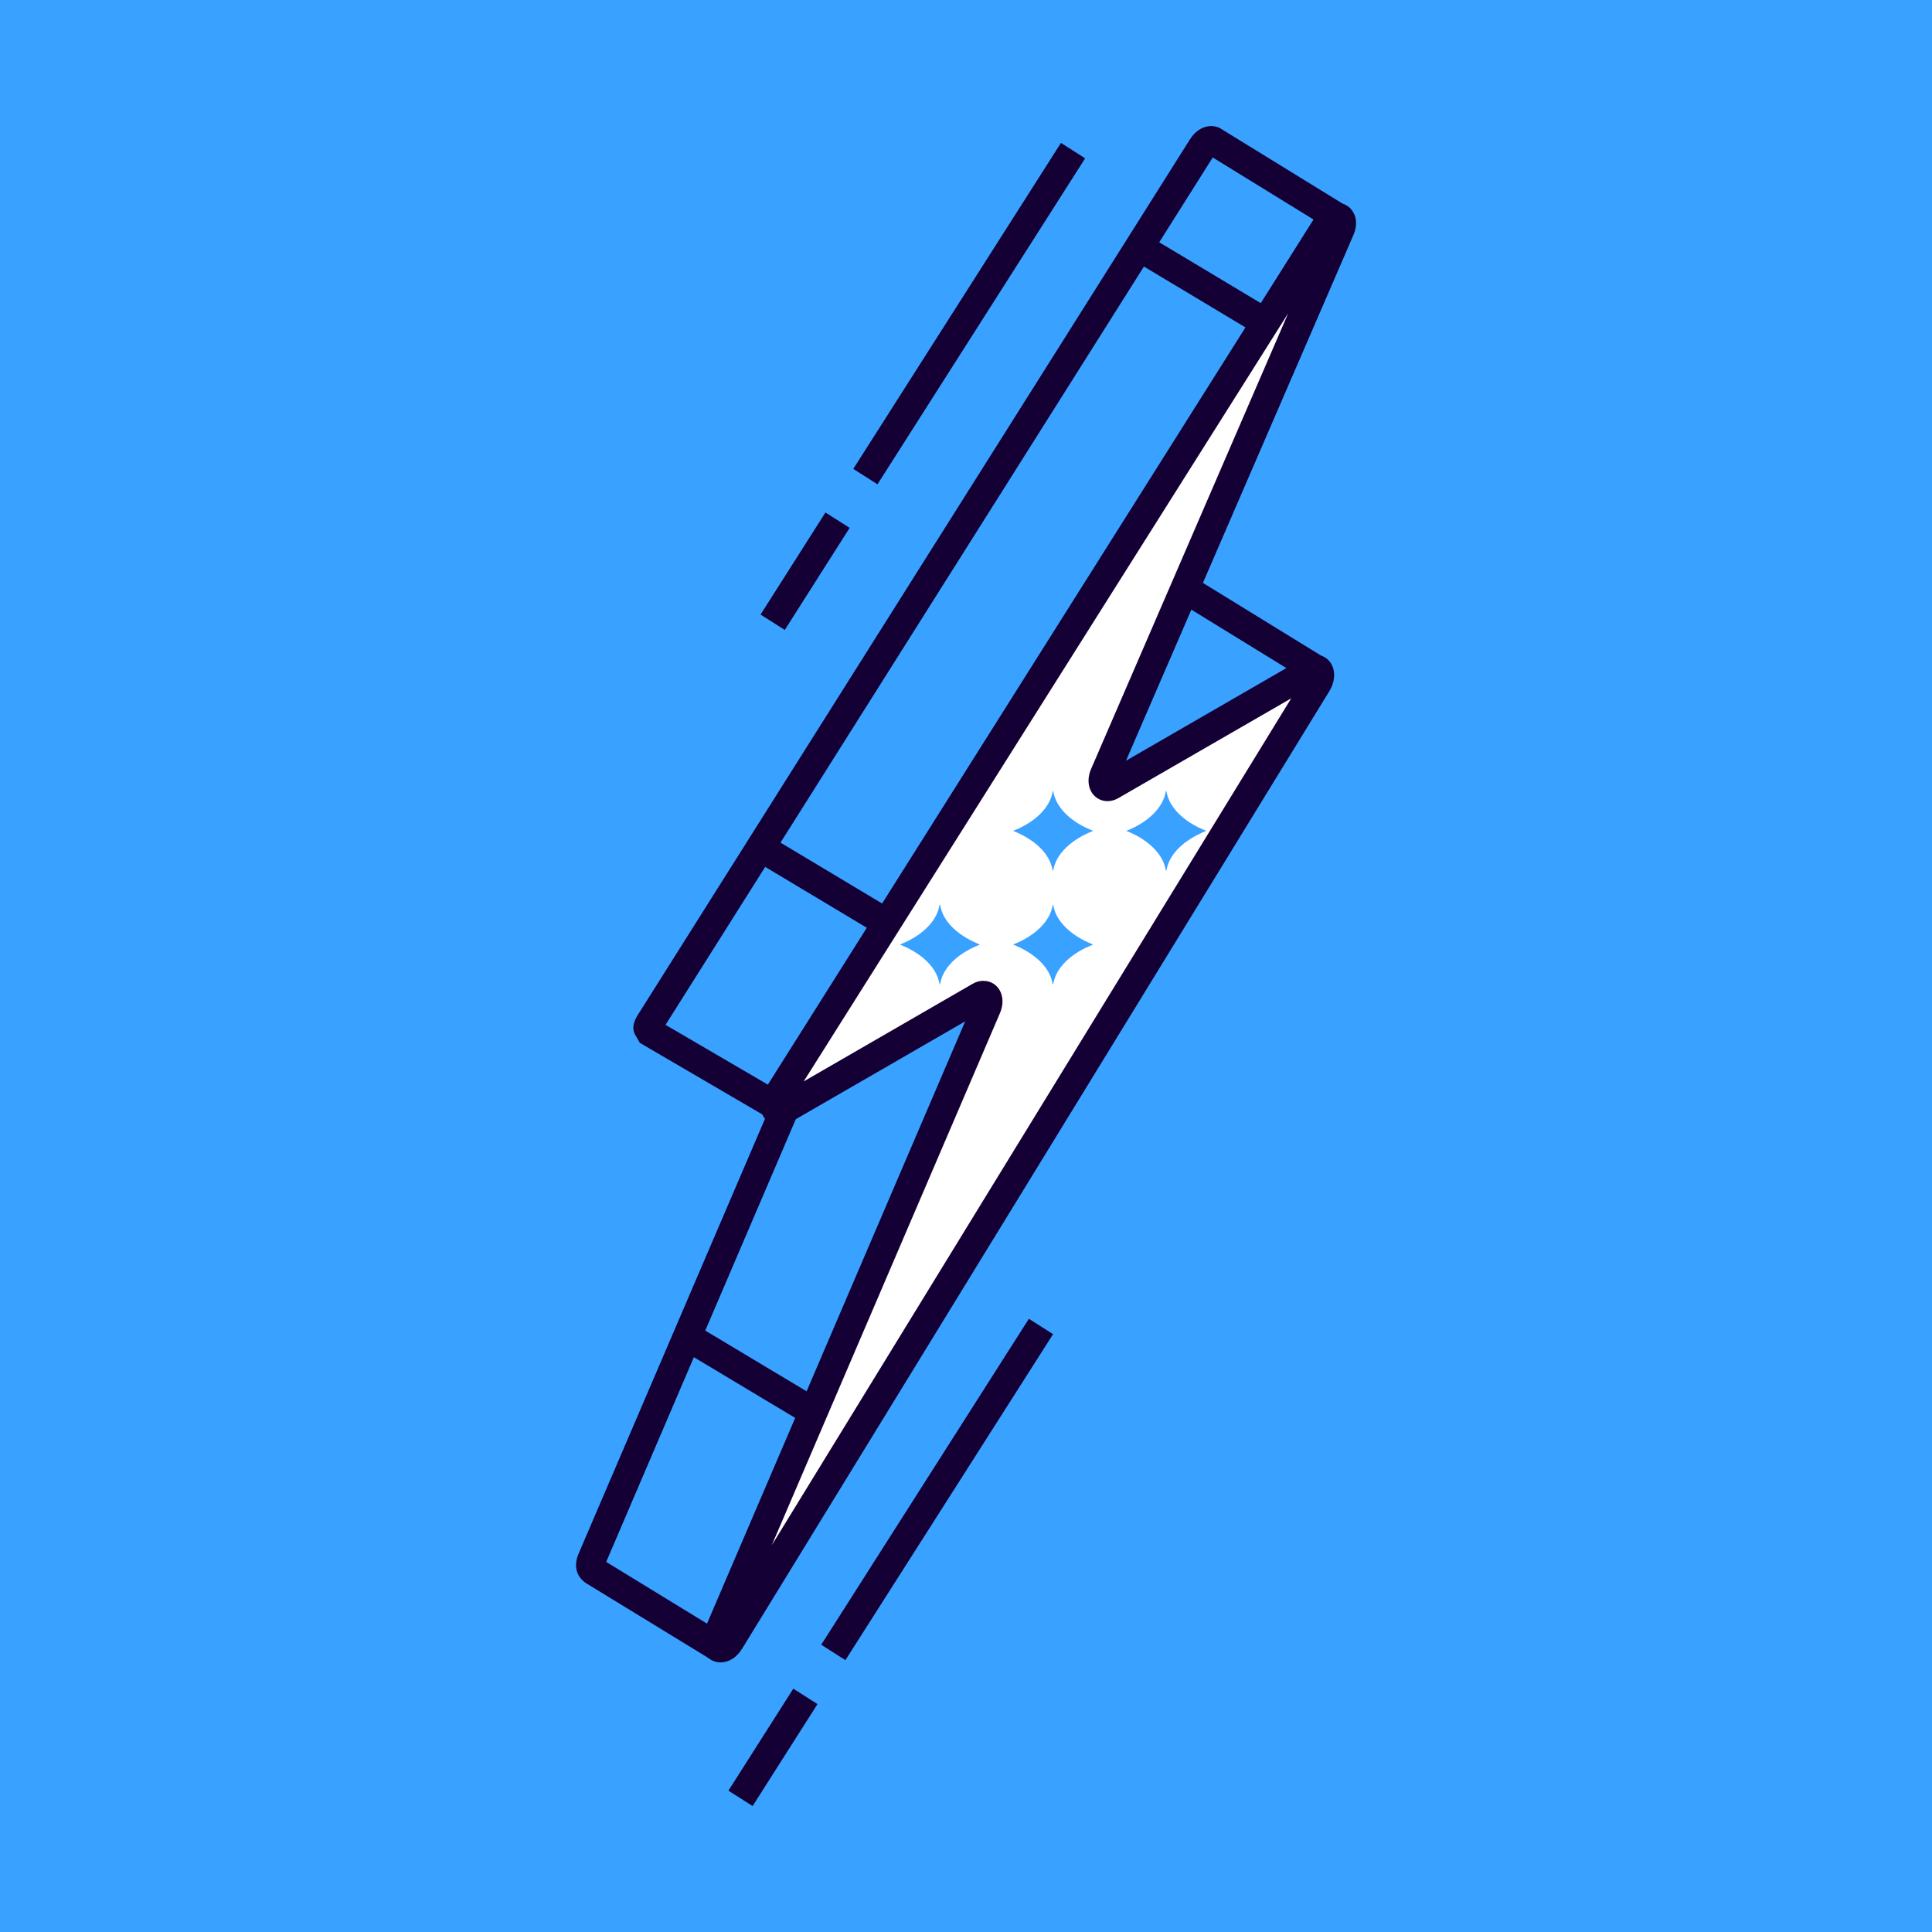 <?xml version="1.0" encoding="UTF-8"?>
<svg id="Livello_1" xmlns="http://www.w3.org/2000/svg" version="1.1" viewBox="0 0 192 192">
  <!-- Generator: Adobe Illustrator 29.8.2, SVG Export Plug-In . SVG Version: 2.1.1 Build 3)  -->
  <defs>
    <style>
      .st0 {
        fill: #39a1ff;
      }

      .st1 {
        fill: #fff;
      }

      .st2 {
        fill: #150035;
      }
    </style>
  </defs>
  <rect class="st0" x="-2.91" y="-2.72" width="201.4" height="198.25"/>
  <g>
    <g>
      <g>
        <g>
          <path class="st0" d="M118.37,58.91c-.14-.06-.31-.06-.53.07l-.41.24-5.46,1.77,20.79-39.11c.08-.15.03-.35-.12-.44l-12.06-7.43h0c-.29-.15-.74.02-1.12.62l-54.67,86.68c-.33.53-.51.75-.33,1.02l.17.29,13.2,7.7s-.06.25-.15.63l-18.86,44.01c-.25.58-.15.97.09,1.13h0s.05.04.08.05l12.21,7.47c.15.09.34.04.42-.11l41.57-79.5,17.25-17.15c.17-.17.13-.44-.06-.56l-11.98-7.37h-.02Z"/>
          <path class="st2" d="M71.36,165.06c-.32,0-.63-.09-.91-.26l-12.2-7.46c-.79-.51-1.36-1.53-.74-2.96l18.61-43.42-12.53-7.32-.36-.62c-.64-.92-.05-1.85.27-2.34L118.25,13.86c.87-1.37,2.14-1.55,2.98-1.13l12.17,7.49c.79.49,1.07,1.51.62,2.33l-19.13,35.98,2.24-.8c.36-.21.76-.31,1.12-.29l.32-.11,12.55,7.72c.46.28.77.76.84,1.31.06.55-.12,1.09-.52,1.47l-17.09,16.99-41.76,79.86-.78.31c-.15.04-.3.06-.45.06ZM60.24,155.22l10.67,6.53,41.27-78.78,16.29-16.19-10.3-6.33-.29.13-8.81,2.85,21.96-41.31-10.51-6.47-54.38,86.2,13.32,7.78-.4,1.65-18.82,43.95Z"/>
        </g>
        <g>
          <path class="st1" d="M131.94,22.25l-54.67,86.68c-.58.92-.22,1.82.55,1.38l19.54-11.28c.67-.39,1.06.24.7,1.09l-26.77,62.46c-.54,1.26.53,1.7,1.26.52l58.33-95.13c.56-.92.2-1.79-.56-1.35l-19.88,11.48c-.67.39-1.06-.24-.7-1.1l23.44-54.19c.54-1.25-.51-1.71-1.24-.54Z"/>
          <path class="st2" d="M71.63,165.21c-.32,0-.62-.08-.88-.21-.81-.42-1.4-1.53-.77-2.99l25.94-60.51-17.38,10.04c-.85.49-1.8.39-2.42-.25-.73-.76-.75-2.01-.05-3.12l54.67-86.68c.88-1.39,2.17-1.56,3-1.12.8.42,1.39,1.54.76,2.99l-22.6,52.24,17.71-10.23c.85-.49,1.79-.39,2.41.24.72.74.76,1.99.08,3.09l-58.34,95.13c-.61.99-1.42,1.37-2.14,1.38ZM97.75,97.48c.45,0,.87.15,1.22.46.69.62.85,1.69.41,2.73l-22.68,52.89,51.62-84.16-17.17,9.91c-.8.46-1.68.4-2.31-.15-.7-.62-.86-1.7-.41-2.74l19.59-45.29-48.15,76.34,16.77-9.69c.35-.21.73-.31,1.09-.31Z"/>
        </g>
        <rect class="st2" x="80.84" y="80.91" width="2.85" height="14.61" transform="translate(-35.69 113.44) rotate(-59.07)"/>
        <rect class="st2" x="118.65" y="21.35" width="2.85" height="14.61" transform="translate(33.77 116.92) rotate(-59.06)"/>
        <rect class="st2" x="73.19" y="129.3" width="2.85" height="14.61" transform="translate(-80.91 130.4) rotate(-59.07)"/>
      </g>
      <g>
        <rect class="st2" x="77.12" y="29.74" width="38.41" height="2.85" transform="translate(18.28 95.66) rotate(-57.5)"/>
        <rect class="st2" x="74.01" y="55.34" width="12.02" height="2.85" transform="translate(-10.82 93.85) rotate(-57.56)"/>
      </g>
      <g>
        <rect class="st2" x="73.93" y="146.61" width="38.41" height="2.85" transform="translate(-81.76 147.03) rotate(-57.5)"/>
        <rect class="st2" x="70.82" y="172.21" width="12.01" height="2.85" transform="translate(-110.92 145.25) rotate(-57.53)"/>
      </g>
    </g>
    <g>
      <path class="st0" d="M93.37,89.94c-.43,2.5-3.35,3.7-3.88,3.9-.02.01-.02.05,0,.06.52.2,3.45,1.39,3.88,3.89,0,.04.05.04.06,0,.42-2.5,3.38-3.7,3.9-3.89.03-.01.03-.05,0-.06-.52-.2-3.48-1.4-3.9-3.9,0-.04-.05-.04-.06,0Z"/>
      <path class="st0" d="M104.62,89.94c-.43,2.5-3.35,3.7-3.88,3.9-.03.01-.03.05,0,.06.52.2,3.45,1.39,3.87,3.89,0,.04.05.04.06,0,.43-2.5,3.38-3.7,3.91-3.89.02-.01.02-.05,0-.06-.53-.2-3.48-1.4-3.91-3.9,0-.04-.05-.04-.06,0Z"/>
      <path class="st0" d="M104.62,78.64c-.43,2.5-3.35,3.71-3.88,3.9-.03.01-.03.05,0,.06.52.2,3.45,1.4,3.87,3.9,0,.03.05.03.06,0,.43-2.5,3.38-3.7,3.91-3.9.02,0,.02-.04,0-.06-.53-.19-3.48-1.4-3.91-3.9,0-.04-.05-.04-.06,0Z"/>
      <path class="st0" d="M115.86,78.64c-.43,2.5-3.35,3.71-3.87,3.9-.03.01-.03.05,0,.06.52.2,3.44,1.4,3.87,3.9,0,.03.05.03.06,0,.43-2.5,3.38-3.7,3.9-3.9.03,0,.03-.04,0-.06-.52-.19-3.48-1.4-3.9-3.9,0-.04-.05-.04-.06,0Z"/>
    </g>
  </g>
</svg>